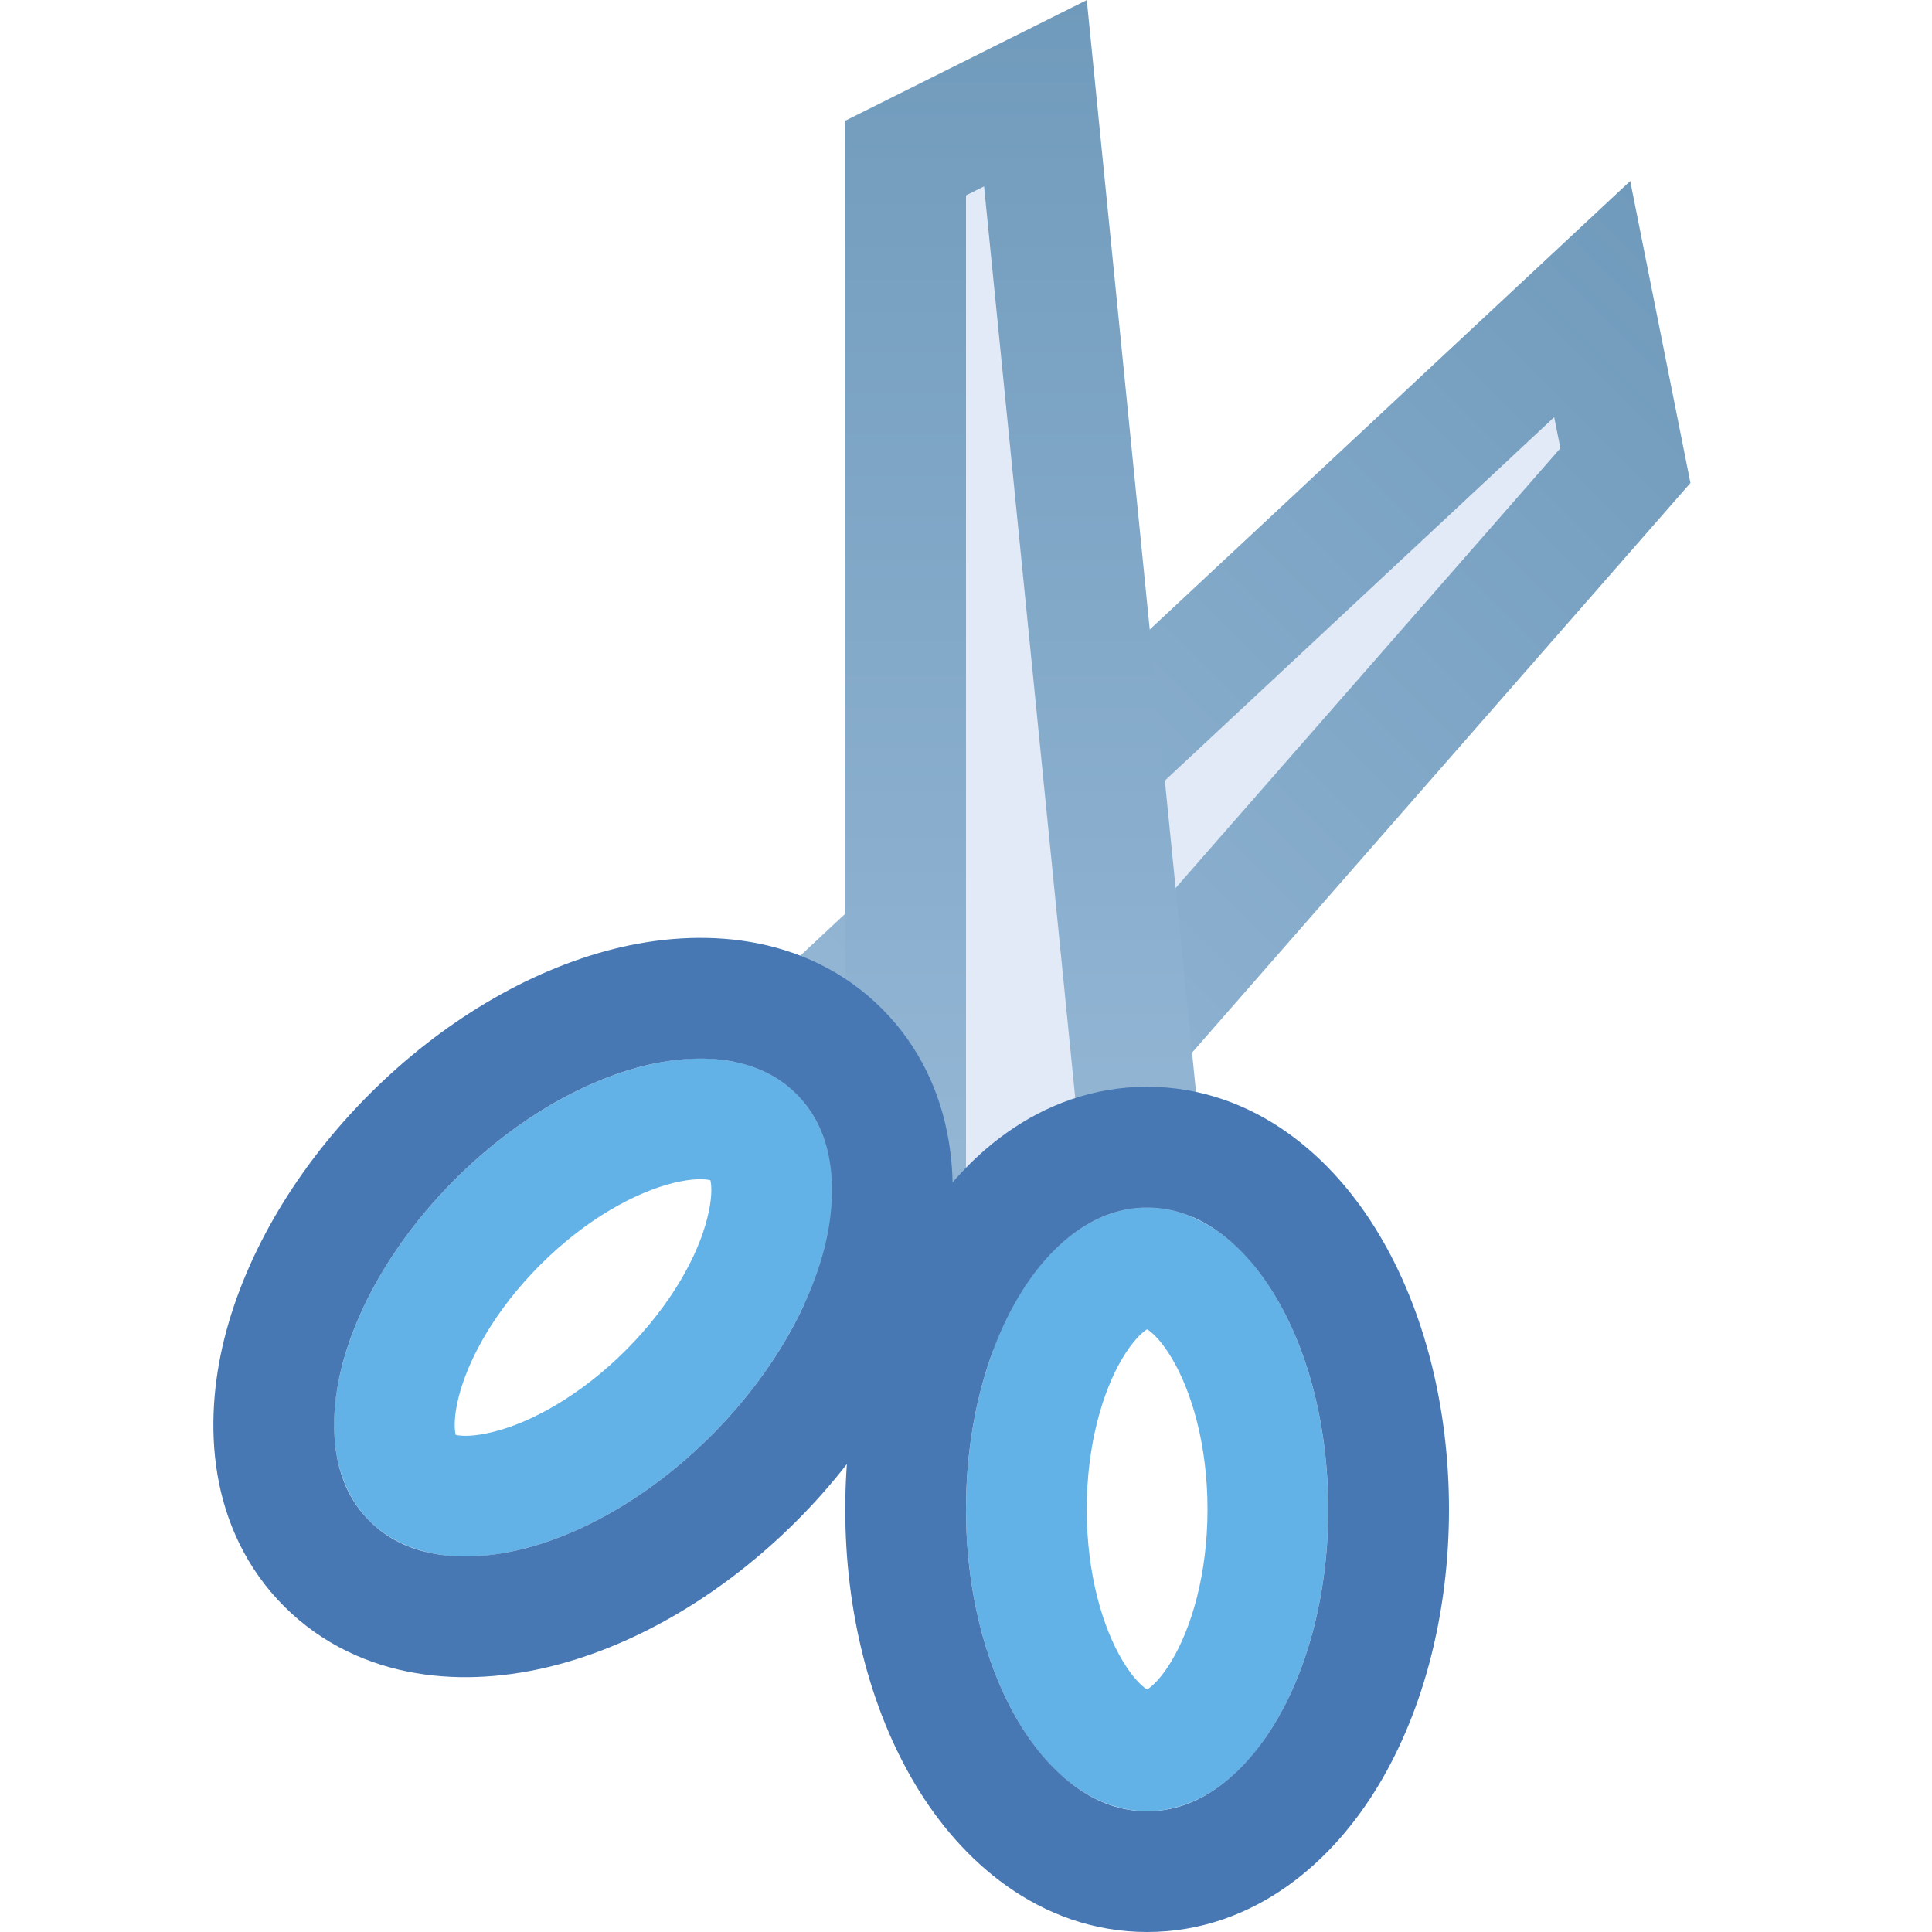 <svg width="16" height="16" viewBox="0 0 16 16" fill="none" xmlns="http://www.w3.org/2000/svg">
<path d="M7.228 10.98L13.461 3.856L13.186 2.477L6.565 8.657L7.228 10.98Z" fill="#E1EAF6" stroke="url(#paint0_linear_433_7311)"/>
<path d="M7.5 11.066V1.309L8.575 0.772L9.473 9.751L7.5 11.066Z" fill="#E1EAF6" stroke="url(#paint1_linear_433_7311)"/>
<path d="M10.5 12.5C10.5 13.115 10.349 13.648 10.132 14.011C9.909 14.383 9.67 14.5 9.5 14.5C9.33 14.5 9.091 14.383 8.868 14.011C8.651 13.648 8.5 13.115 8.5 12.5C8.5 11.885 8.651 11.352 8.868 10.989C9.091 10.617 9.33 10.5 9.5 10.5C9.67 10.5 9.909 10.617 10.132 10.989C10.349 11.352 10.5 11.885 10.5 12.5Z" stroke="#63B2E7"/>
<path d="M9.5 15.5C10.159 15.5 10.67 15.057 10.989 14.525C11.315 13.982 11.5 13.265 11.5 12.5C11.5 11.735 11.315 11.018 10.989 10.475C10.67 9.942 10.159 9.5 9.5 9.5C8.841 9.5 8.33 9.942 8.011 10.475C7.685 11.018 7.5 11.735 7.5 12.5C7.5 13.265 7.685 13.982 8.011 14.525C8.33 15.057 8.841 15.5 9.5 15.5Z" stroke="#4778B3"/>
<path d="M5.536 11.536C5.1 11.971 4.617 12.241 4.207 12.343C3.786 12.449 3.534 12.363 3.414 12.243C3.294 12.123 3.208 11.871 3.313 11.45C3.416 11.04 3.686 10.556 4.121 10.121C4.556 9.686 5.04 9.416 5.45 9.313C5.871 9.208 6.123 9.294 6.243 9.414C6.363 9.534 6.449 9.786 6.343 10.207C6.241 10.617 5.971 11.1 5.536 11.536Z" stroke="#63B2E7"/>
<path d="M2.707 12.95C3.173 13.416 3.847 13.464 4.45 13.313C5.063 13.16 5.701 12.784 6.243 12.243C6.784 11.701 7.16 11.063 7.314 10.45C7.464 9.847 7.416 9.173 6.95 8.707C6.484 8.241 5.81 8.193 5.207 8.343C4.593 8.497 3.955 8.873 3.414 9.414C2.873 9.955 2.497 10.593 2.343 11.207C2.193 11.81 2.241 12.484 2.707 12.95Z" stroke="#4778B3"/>
<defs>
<linearGradient id="paint0_linear_433_7311" x1="14.375" y1="2.375" x2="5.875" y2="10.875" gradientUnits="userSpaceOnUse">
<stop stop-color="#709ABB"/>
<stop offset="1" stop-color="#9CBDDB"/>
</linearGradient>
<linearGradient id="paint1_linear_433_7311" x1="8.5" y1="0" x2="8.5" y2="12" gradientUnits="userSpaceOnUse">
<stop stop-color="#709ABB"/>
<stop offset="1" stop-color="#9CBDDB"/>
</linearGradient>
</defs>
</svg>
